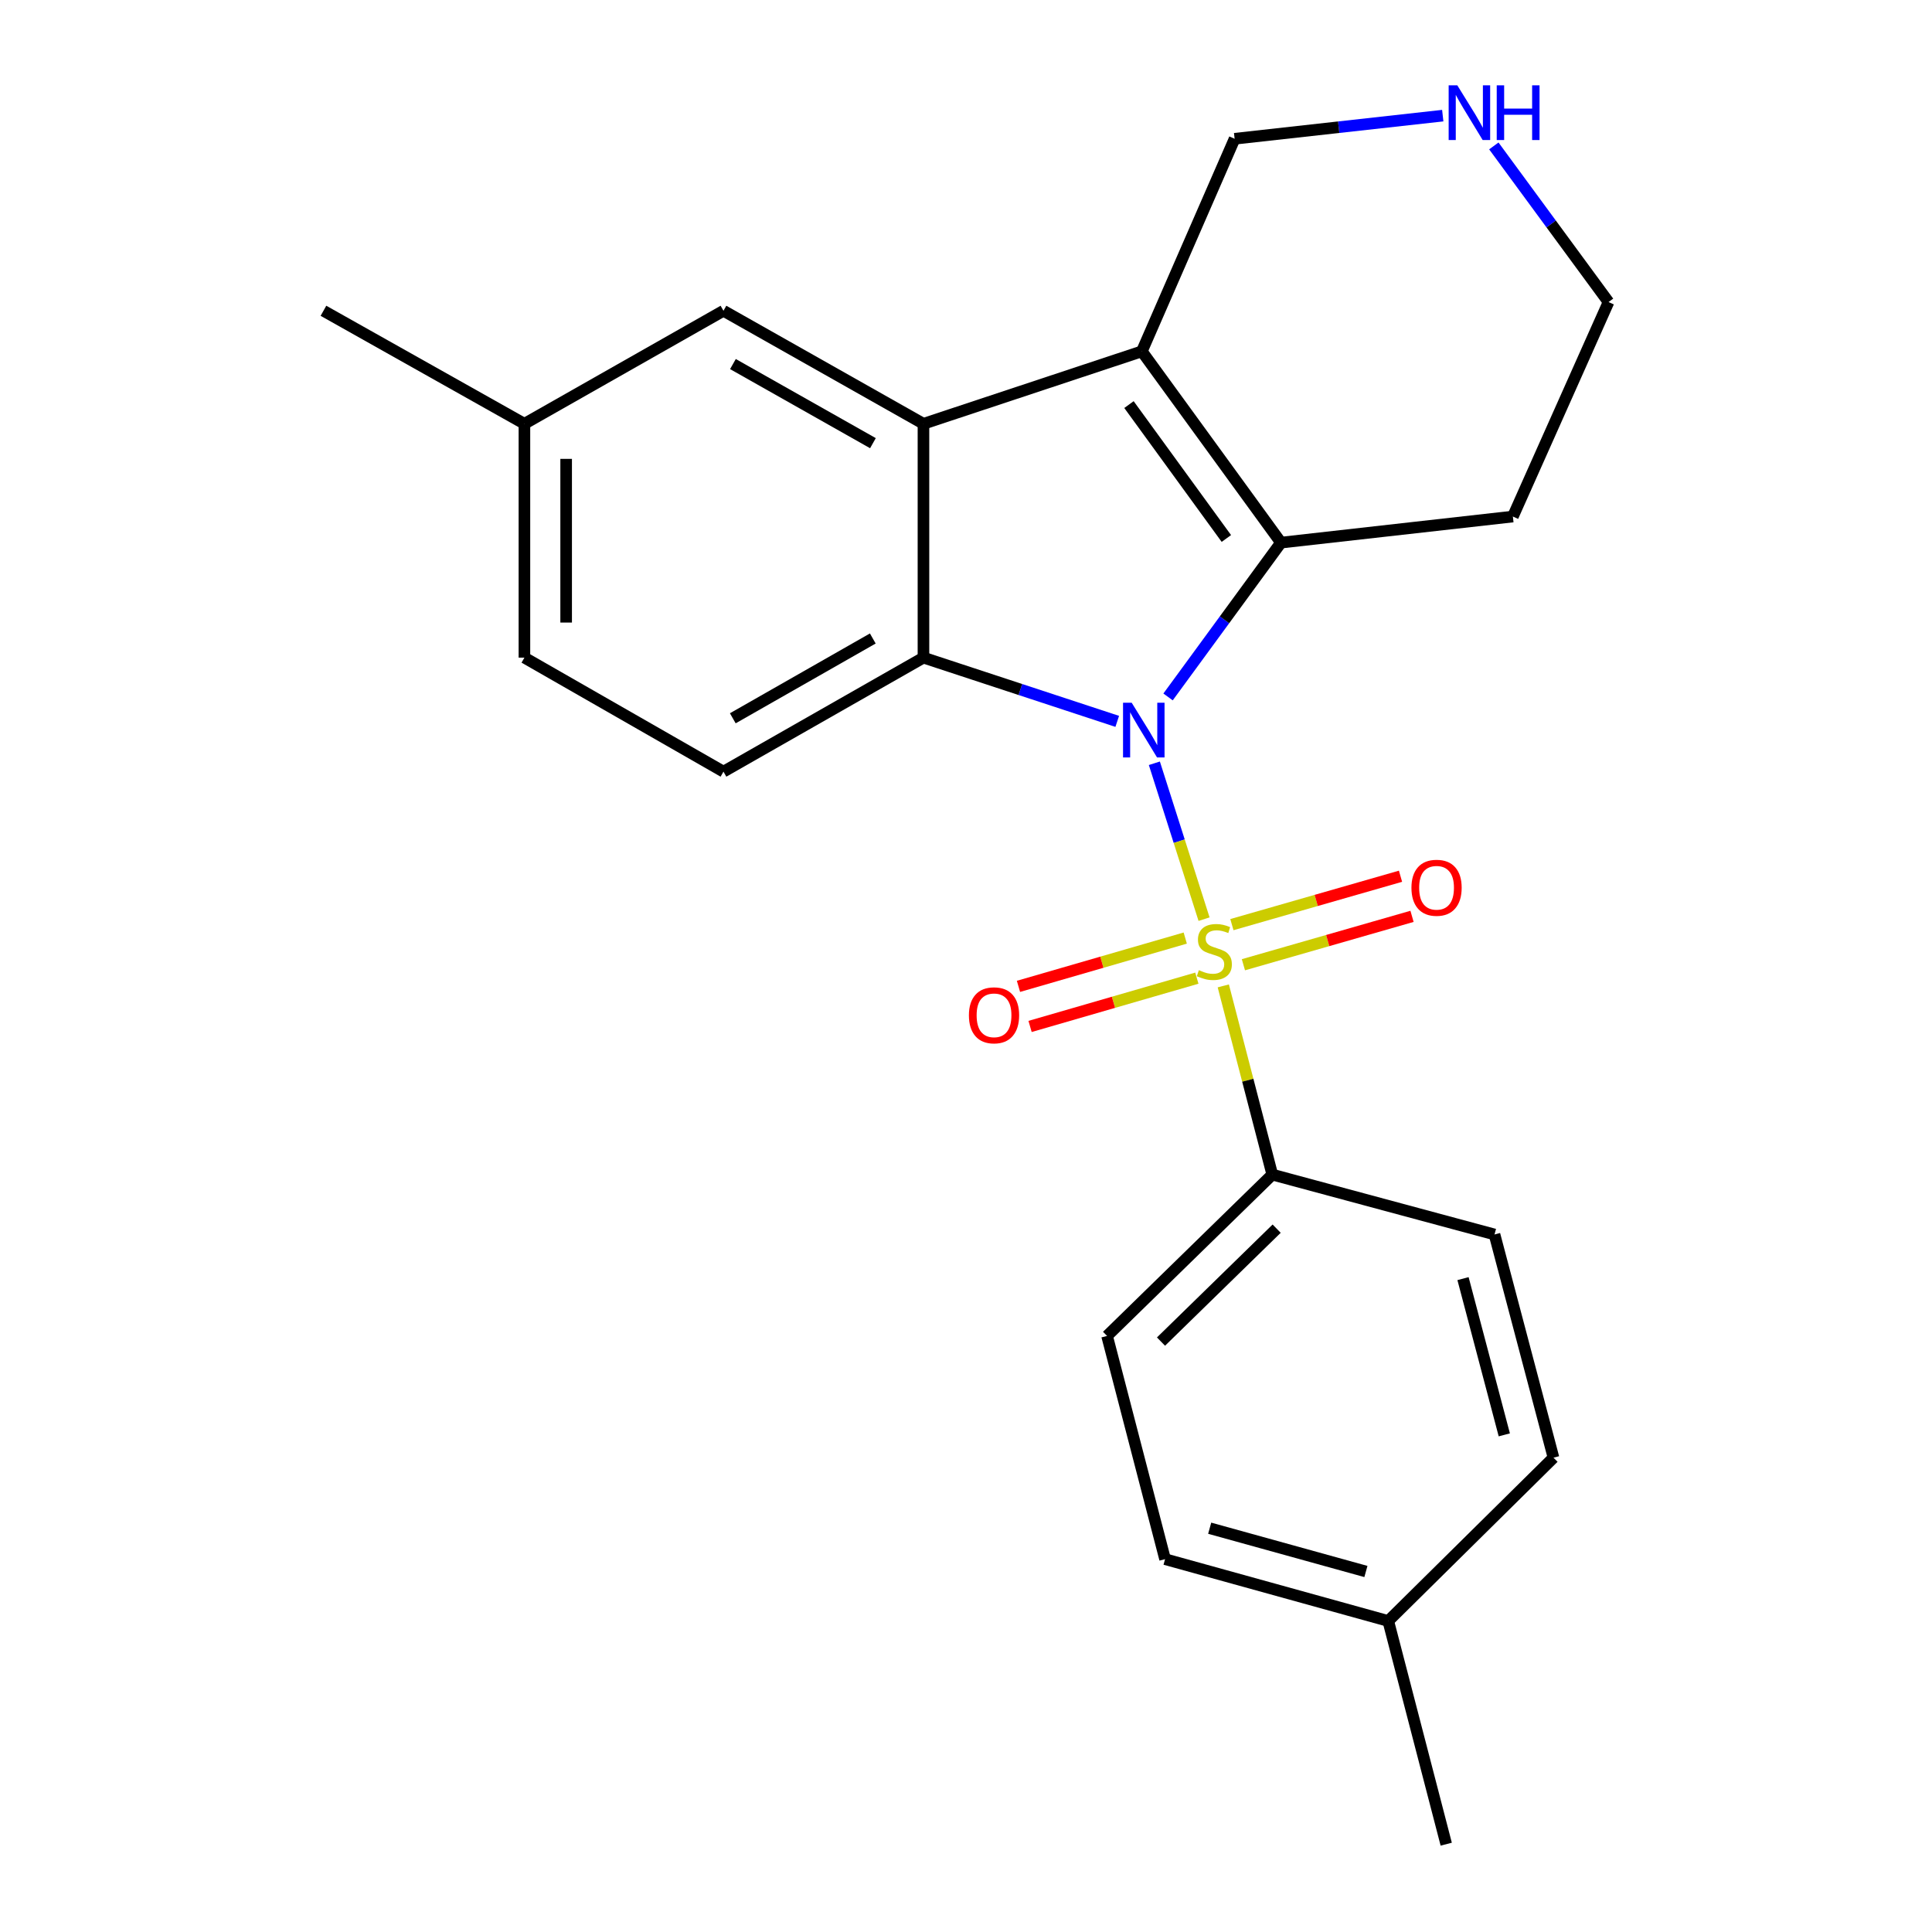 <?xml version='1.0' encoding='iso-8859-1'?>
<svg version='1.1' baseProfile='full'
              xmlns='http://www.w3.org/2000/svg'
                      xmlns:rdkit='http://www.rdkit.org/xml'
                      xmlns:xlink='http://www.w3.org/1999/xlink'
                  xml:space='preserve'
width='1000px' height='1000px' viewBox='0 0 1000 1000'>
<!-- END OF HEADER -->
<rect style='opacity:1.0;fill:#FFFFFF;stroke:none' width='1000' height='1000' x='0' y='0'> </rect>
<path class='bond-0' d='M 597.494,395.065 L 610.357,435.411' style='fill:none;fill-rule:evenodd;stroke:#0000FF;stroke-width:6px;stroke-linecap:butt;stroke-linejoin:miter;stroke-opacity:1' />
<path class='bond-0' d='M 610.357,435.411 L 623.219,475.757' style='fill:none;fill-rule:evenodd;stroke:#CCCC00;stroke-width:6px;stroke-linecap:butt;stroke-linejoin:miter;stroke-opacity:1' />
<path class='bond-1' d='M 604.584,360.733 L 633.809,320.798' style='fill:none;fill-rule:evenodd;stroke:#0000FF;stroke-width:6px;stroke-linecap:butt;stroke-linejoin:miter;stroke-opacity:1' />
<path class='bond-1' d='M 633.809,320.798 L 663.033,280.862' style='fill:none;fill-rule:evenodd;stroke:#000000;stroke-width:6px;stroke-linecap:butt;stroke-linejoin:miter;stroke-opacity:1' />
<path class='bond-3' d='M 578.281,373.38 L 528.131,356.885' style='fill:none;fill-rule:evenodd;stroke:#0000FF;stroke-width:6px;stroke-linecap:butt;stroke-linejoin:miter;stroke-opacity:1' />
<path class='bond-3' d='M 528.131,356.885 L 477.981,340.39' style='fill:none;fill-rule:evenodd;stroke:#000000;stroke-width:6px;stroke-linecap:butt;stroke-linejoin:miter;stroke-opacity:1' />
<path class='bond-5' d='M 633.174,510.296 L 645.854,559.134' style='fill:none;fill-rule:evenodd;stroke:#CCCC00;stroke-width:6px;stroke-linecap:butt;stroke-linejoin:miter;stroke-opacity:1' />
<path class='bond-5' d='M 645.854,559.134 L 658.534,607.972' style='fill:none;fill-rule:evenodd;stroke:#000000;stroke-width:6px;stroke-linecap:butt;stroke-linejoin:miter;stroke-opacity:1' />
<path class='bond-6' d='M 613.485,485.546 L 570.322,498.042' style='fill:none;fill-rule:evenodd;stroke:#CCCC00;stroke-width:6px;stroke-linecap:butt;stroke-linejoin:miter;stroke-opacity:1' />
<path class='bond-6' d='M 570.322,498.042 L 527.158,510.537' style='fill:none;fill-rule:evenodd;stroke:#FF0000;stroke-width:6px;stroke-linecap:butt;stroke-linejoin:miter;stroke-opacity:1' />
<path class='bond-6' d='M 619.491,506.293 L 576.327,518.788' style='fill:none;fill-rule:evenodd;stroke:#CCCC00;stroke-width:6px;stroke-linecap:butt;stroke-linejoin:miter;stroke-opacity:1' />
<path class='bond-6' d='M 576.327,518.788 L 533.164,531.284' style='fill:none;fill-rule:evenodd;stroke:#FF0000;stroke-width:6px;stroke-linecap:butt;stroke-linejoin:miter;stroke-opacity:1' />
<path class='bond-7' d='M 643.586,499.348 L 687.224,486.825' style='fill:none;fill-rule:evenodd;stroke:#CCCC00;stroke-width:6px;stroke-linecap:butt;stroke-linejoin:miter;stroke-opacity:1' />
<path class='bond-7' d='M 687.224,486.825 L 730.861,474.302' style='fill:none;fill-rule:evenodd;stroke:#FF0000;stroke-width:6px;stroke-linecap:butt;stroke-linejoin:miter;stroke-opacity:1' />
<path class='bond-7' d='M 637.628,478.587 L 681.266,466.064' style='fill:none;fill-rule:evenodd;stroke:#CCCC00;stroke-width:6px;stroke-linecap:butt;stroke-linejoin:miter;stroke-opacity:1' />
<path class='bond-7' d='M 681.266,466.064 L 724.903,453.541' style='fill:none;fill-rule:evenodd;stroke:#FF0000;stroke-width:6px;stroke-linecap:butt;stroke-linejoin:miter;stroke-opacity:1' />
<path class='bond-2' d='M 663.033,280.862 L 591.014,181.857' style='fill:none;fill-rule:evenodd;stroke:#000000;stroke-width:6px;stroke-linecap:butt;stroke-linejoin:miter;stroke-opacity:1' />
<path class='bond-2' d='M 634.764,278.717 L 584.351,209.413' style='fill:none;fill-rule:evenodd;stroke:#000000;stroke-width:6px;stroke-linecap:butt;stroke-linejoin:miter;stroke-opacity:1' />
<path class='bond-11' d='M 663.033,280.862 L 783.061,267.363' style='fill:none;fill-rule:evenodd;stroke:#000000;stroke-width:6px;stroke-linecap:butt;stroke-linejoin:miter;stroke-opacity:1' />
<path class='bond-12' d='M 591.014,181.857 L 639.035,71.824' style='fill:none;fill-rule:evenodd;stroke:#000000;stroke-width:6px;stroke-linecap:butt;stroke-linejoin:miter;stroke-opacity:1' />
<path class='bond-23' d='M 591.014,181.857 L 477.981,219.354' style='fill:none;fill-rule:evenodd;stroke:#000000;stroke-width:6px;stroke-linecap:butt;stroke-linejoin:miter;stroke-opacity:1' />
<path class='bond-4' d='M 477.981,340.39 L 477.981,219.354' style='fill:none;fill-rule:evenodd;stroke:#000000;stroke-width:6px;stroke-linecap:butt;stroke-linejoin:miter;stroke-opacity:1' />
<path class='bond-8' d='M 477.981,340.39 L 374.464,399.402' style='fill:none;fill-rule:evenodd;stroke:#000000;stroke-width:6px;stroke-linecap:butt;stroke-linejoin:miter;stroke-opacity:1' />
<path class='bond-8' d='M 451.757,330.478 L 379.295,371.787' style='fill:none;fill-rule:evenodd;stroke:#000000;stroke-width:6px;stroke-linecap:butt;stroke-linejoin:miter;stroke-opacity:1' />
<path class='bond-9' d='M 477.981,219.354 L 374.464,160.858' style='fill:none;fill-rule:evenodd;stroke:#000000;stroke-width:6px;stroke-linecap:butt;stroke-linejoin:miter;stroke-opacity:1' />
<path class='bond-9' d='M 451.828,229.384 L 379.366,188.436' style='fill:none;fill-rule:evenodd;stroke:#000000;stroke-width:6px;stroke-linecap:butt;stroke-linejoin:miter;stroke-opacity:1' />
<path class='bond-13' d='M 658.534,607.972 L 573.015,691.475' style='fill:none;fill-rule:evenodd;stroke:#000000;stroke-width:6px;stroke-linecap:butt;stroke-linejoin:miter;stroke-opacity:1' />
<path class='bond-13' d='M 660.795,635.951 L 600.932,694.403' style='fill:none;fill-rule:evenodd;stroke:#000000;stroke-width:6px;stroke-linecap:butt;stroke-linejoin:miter;stroke-opacity:1' />
<path class='bond-14' d='M 658.534,607.972 L 773.558,638.966' style='fill:none;fill-rule:evenodd;stroke:#000000;stroke-width:6px;stroke-linecap:butt;stroke-linejoin:miter;stroke-opacity:1' />
<path class='bond-15' d='M 374.464,399.402 L 271.439,340.39' style='fill:none;fill-rule:evenodd;stroke:#000000;stroke-width:6px;stroke-linecap:butt;stroke-linejoin:miter;stroke-opacity:1' />
<path class='bond-25' d='M 374.464,160.858 L 271.439,219.354' style='fill:none;fill-rule:evenodd;stroke:#000000;stroke-width:6px;stroke-linecap:butt;stroke-linejoin:miter;stroke-opacity:1' />
<path class='bond-10' d='M 773.201,75.526 L 802.891,115.936' style='fill:none;fill-rule:evenodd;stroke:#0000FF;stroke-width:6px;stroke-linecap:butt;stroke-linejoin:miter;stroke-opacity:1' />
<path class='bond-10' d='M 802.891,115.936 L 832.582,156.346' style='fill:none;fill-rule:evenodd;stroke:#000000;stroke-width:6px;stroke-linecap:butt;stroke-linejoin:miter;stroke-opacity:1' />
<path class='bond-24' d='M 746.766,59.857 L 692.9,65.841' style='fill:none;fill-rule:evenodd;stroke:#0000FF;stroke-width:6px;stroke-linecap:butt;stroke-linejoin:miter;stroke-opacity:1' />
<path class='bond-24' d='M 692.9,65.841 L 639.035,71.824' style='fill:none;fill-rule:evenodd;stroke:#000000;stroke-width:6px;stroke-linecap:butt;stroke-linejoin:miter;stroke-opacity:1' />
<path class='bond-20' d='M 783.061,267.363 L 832.582,156.346' style='fill:none;fill-rule:evenodd;stroke:#000000;stroke-width:6px;stroke-linecap:butt;stroke-linejoin:miter;stroke-opacity:1' />
<path class='bond-18' d='M 573.015,691.475 L 603.037,807.015' style='fill:none;fill-rule:evenodd;stroke:#000000;stroke-width:6px;stroke-linecap:butt;stroke-linejoin:miter;stroke-opacity:1' />
<path class='bond-17' d='M 773.558,638.966 L 804.084,754.495' style='fill:none;fill-rule:evenodd;stroke:#000000;stroke-width:6px;stroke-linecap:butt;stroke-linejoin:miter;stroke-opacity:1' />
<path class='bond-17' d='M 757.255,661.813 L 778.623,742.683' style='fill:none;fill-rule:evenodd;stroke:#000000;stroke-width:6px;stroke-linecap:butt;stroke-linejoin:miter;stroke-opacity:1' />
<path class='bond-16' d='M 271.439,340.39 L 271.439,219.354' style='fill:none;fill-rule:evenodd;stroke:#000000;stroke-width:6px;stroke-linecap:butt;stroke-linejoin:miter;stroke-opacity:1' />
<path class='bond-16' d='M 293.038,322.235 L 293.038,237.509' style='fill:none;fill-rule:evenodd;stroke:#000000;stroke-width:6px;stroke-linecap:butt;stroke-linejoin:miter;stroke-opacity:1' />
<path class='bond-21' d='M 271.439,219.354 L 167.418,160.858' style='fill:none;fill-rule:evenodd;stroke:#000000;stroke-width:6px;stroke-linecap:butt;stroke-linejoin:miter;stroke-opacity:1' />
<path class='bond-19' d='M 804.084,754.495 L 718.554,839.017' style='fill:none;fill-rule:evenodd;stroke:#000000;stroke-width:6px;stroke-linecap:butt;stroke-linejoin:miter;stroke-opacity:1' />
<path class='bond-26' d='M 603.037,807.015 L 718.554,839.017' style='fill:none;fill-rule:evenodd;stroke:#000000;stroke-width:6px;stroke-linecap:butt;stroke-linejoin:miter;stroke-opacity:1' />
<path class='bond-26' d='M 626.131,791.001 L 706.992,813.402' style='fill:none;fill-rule:evenodd;stroke:#000000;stroke-width:6px;stroke-linecap:butt;stroke-linejoin:miter;stroke-opacity:1' />
<path class='bond-22' d='M 718.554,839.017 L 748.564,954.545' style='fill:none;fill-rule:evenodd;stroke:#000000;stroke-width:6px;stroke-linecap:butt;stroke-linejoin:miter;stroke-opacity:1' />
<path  class='atom-0' d='M 585.762 363.74
L 595.042 378.74
Q 595.962 380.22, 597.442 382.9
Q 598.922 385.58, 599.002 385.74
L 599.002 363.74
L 602.762 363.74
L 602.762 392.06
L 598.882 392.06
L 588.922 375.66
Q 587.762 373.74, 586.522 371.54
Q 585.322 369.34, 584.962 368.66
L 584.962 392.06
L 581.282 392.06
L 581.282 363.74
L 585.762 363.74
' fill='#0000FF'/>
<path  class='atom-1' d='M 620.535 502.152
Q 620.855 502.272, 622.175 502.832
Q 623.495 503.392, 624.935 503.752
Q 626.415 504.072, 627.855 504.072
Q 630.535 504.072, 632.095 502.792
Q 633.655 501.472, 633.655 499.192
Q 633.655 497.632, 632.855 496.672
Q 632.095 495.712, 630.895 495.192
Q 629.695 494.672, 627.695 494.072
Q 625.175 493.312, 623.655 492.592
Q 622.175 491.872, 621.095 490.352
Q 620.055 488.832, 620.055 486.272
Q 620.055 482.712, 622.455 480.512
Q 624.895 478.312, 629.695 478.312
Q 632.975 478.312, 636.695 479.872
L 635.775 482.952
Q 632.375 481.552, 629.815 481.552
Q 627.055 481.552, 625.535 482.712
Q 624.015 483.832, 624.055 485.792
Q 624.055 487.312, 624.815 488.232
Q 625.615 489.152, 626.735 489.672
Q 627.895 490.192, 629.815 490.792
Q 632.375 491.592, 633.895 492.392
Q 635.415 493.192, 636.495 494.832
Q 637.615 496.432, 637.615 499.192
Q 637.615 503.112, 634.975 505.232
Q 632.375 507.312, 628.015 507.312
Q 625.495 507.312, 623.575 506.752
Q 621.695 506.232, 619.455 505.312
L 620.535 502.152
' fill='#CCCC00'/>
<path  class='atom-7' d='M 501.507 525.522
Q 501.507 518.722, 504.867 514.922
Q 508.227 511.122, 514.507 511.122
Q 520.787 511.122, 524.147 514.922
Q 527.507 518.722, 527.507 525.522
Q 527.507 532.402, 524.107 536.322
Q 520.707 540.202, 514.507 540.202
Q 508.267 540.202, 504.867 536.322
Q 501.507 532.442, 501.507 525.522
M 514.507 537.002
Q 518.827 537.002, 521.147 534.122
Q 523.507 531.202, 523.507 525.522
Q 523.507 519.962, 521.147 517.162
Q 518.827 514.322, 514.507 514.322
Q 510.187 514.322, 507.827 517.122
Q 505.507 519.922, 505.507 525.522
Q 505.507 531.242, 507.827 534.122
Q 510.187 537.002, 514.507 537.002
' fill='#FF0000'/>
<path  class='atom-8' d='M 730.56 459.502
Q 730.56 452.702, 733.92 448.902
Q 737.28 445.102, 743.56 445.102
Q 749.84 445.102, 753.2 448.902
Q 756.56 452.702, 756.56 459.502
Q 756.56 466.382, 753.16 470.302
Q 749.76 474.182, 743.56 474.182
Q 737.32 474.182, 733.92 470.302
Q 730.56 466.422, 730.56 459.502
M 743.56 470.982
Q 747.88 470.982, 750.2 468.102
Q 752.56 465.182, 752.56 459.502
Q 752.56 453.942, 750.2 451.142
Q 747.88 448.302, 743.56 448.302
Q 739.24 448.302, 736.88 451.102
Q 734.56 453.902, 734.56 459.502
Q 734.56 465.222, 736.88 468.102
Q 739.24 470.982, 743.56 470.982
' fill='#FF0000'/>
<path  class='atom-11' d='M 754.303 44.165
L 763.583 59.165
Q 764.503 60.645, 765.983 63.325
Q 767.463 66.005, 767.543 66.165
L 767.543 44.165
L 771.303 44.165
L 771.303 72.485
L 767.423 72.485
L 757.463 56.085
Q 756.303 54.165, 755.063 51.965
Q 753.863 49.765, 753.503 49.085
L 753.503 72.485
L 749.823 72.485
L 749.823 44.165
L 754.303 44.165
' fill='#0000FF'/>
<path  class='atom-11' d='M 774.703 44.165
L 778.543 44.165
L 778.543 56.205
L 793.023 56.205
L 793.023 44.165
L 796.863 44.165
L 796.863 72.485
L 793.023 72.485
L 793.023 59.405
L 778.543 59.405
L 778.543 72.485
L 774.703 72.485
L 774.703 44.165
' fill='#0000FF'/>
</svg>
